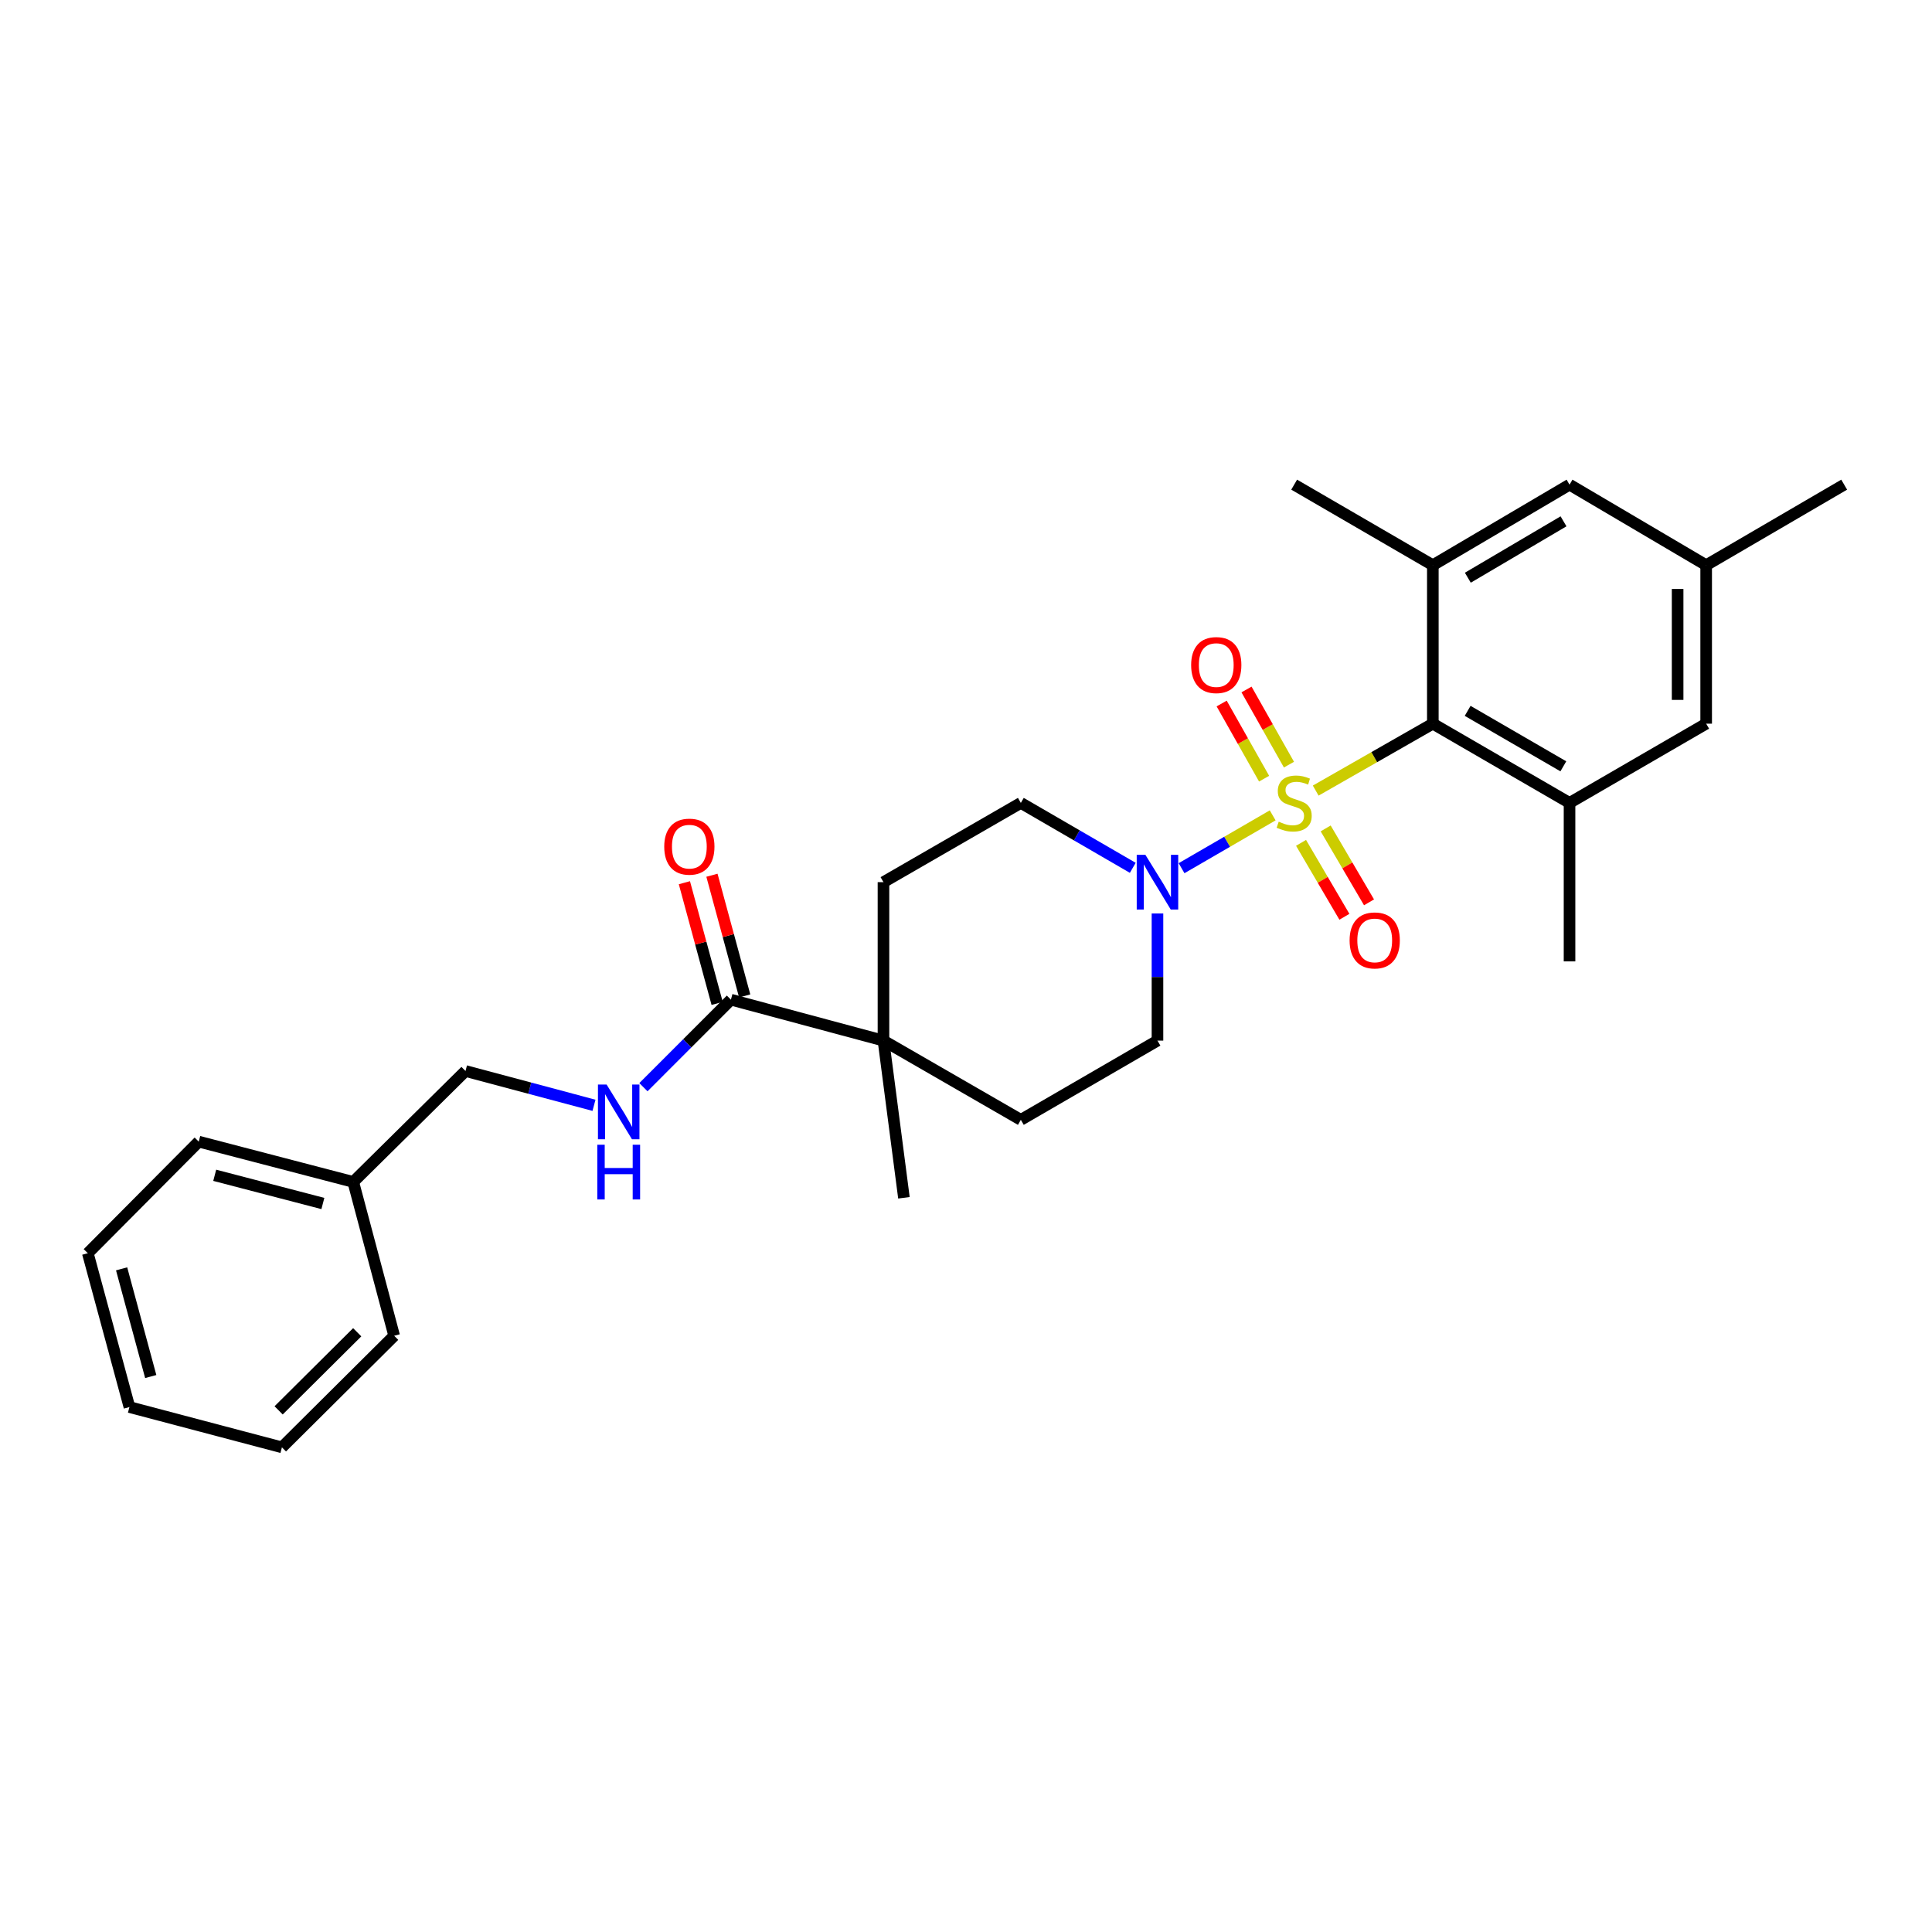 <?xml version='1.0' encoding='iso-8859-1'?>
<svg version='1.1' baseProfile='full'
              xmlns='http://www.w3.org/2000/svg'
                      xmlns:rdkit='http://www.rdkit.org/xml'
                      xmlns:xlink='http://www.w3.org/1999/xlink'
                  xml:space='preserve'
width='1000px' height='1000px' viewBox='0 0 1000 1000'>
<!-- END OF HEADER -->
<rect style='opacity:1.0;fill:#FFFFFF;stroke:none' width='1000' height='1000' x='0' y='0'> </rect>
<path class='bond-0' d='M 681.007,409.21 L 711.32,391.89' style='fill:none;fill-rule:evenodd;stroke:#CCCC00;stroke-width:6px;stroke-linecap:butt;stroke-linejoin:miter;stroke-opacity:1' />
<path class='bond-0' d='M 711.32,391.89 L 741.633,374.571' style='fill:none;fill-rule:evenodd;stroke:#000000;stroke-width:6px;stroke-linecap:butt;stroke-linejoin:miter;stroke-opacity:1' />
<path class='bond-1' d='M 658.736,422.029 L 635.152,435.703' style='fill:none;fill-rule:evenodd;stroke:#CCCC00;stroke-width:6px;stroke-linecap:butt;stroke-linejoin:miter;stroke-opacity:1' />
<path class='bond-1' d='M 635.152,435.703 L 611.569,449.377' style='fill:none;fill-rule:evenodd;stroke:#0000FF;stroke-width:6px;stroke-linecap:butt;stroke-linejoin:miter;stroke-opacity:1' />
<path class='bond-6' d='M 667.163,395.776 L 656.179,376.325' style='fill:none;fill-rule:evenodd;stroke:#CCCC00;stroke-width:6px;stroke-linecap:butt;stroke-linejoin:miter;stroke-opacity:1' />
<path class='bond-6' d='M 656.179,376.325 L 645.196,356.873' style='fill:none;fill-rule:evenodd;stroke:#FF0000;stroke-width:6px;stroke-linecap:butt;stroke-linejoin:miter;stroke-opacity:1' />
<path class='bond-6' d='M 654.297,403.04 L 643.314,383.589' style='fill:none;fill-rule:evenodd;stroke:#CCCC00;stroke-width:6px;stroke-linecap:butt;stroke-linejoin:miter;stroke-opacity:1' />
<path class='bond-6' d='M 643.314,383.589 L 632.331,364.138' style='fill:none;fill-rule:evenodd;stroke:#FF0000;stroke-width:6px;stroke-linecap:butt;stroke-linejoin:miter;stroke-opacity:1' />
<path class='bond-7' d='M 673.421,436.256 L 684.641,455.39' style='fill:none;fill-rule:evenodd;stroke:#CCCC00;stroke-width:6px;stroke-linecap:butt;stroke-linejoin:miter;stroke-opacity:1' />
<path class='bond-7' d='M 684.641,455.39 L 695.86,474.525' style='fill:none;fill-rule:evenodd;stroke:#FF0000;stroke-width:6px;stroke-linecap:butt;stroke-linejoin:miter;stroke-opacity:1' />
<path class='bond-7' d='M 686.166,428.783 L 697.386,447.917' style='fill:none;fill-rule:evenodd;stroke:#CCCC00;stroke-width:6px;stroke-linecap:butt;stroke-linejoin:miter;stroke-opacity:1' />
<path class='bond-7' d='M 697.386,447.917 L 708.606,467.052' style='fill:none;fill-rule:evenodd;stroke:#FF0000;stroke-width:6px;stroke-linecap:butt;stroke-linejoin:miter;stroke-opacity:1' />
<path class='bond-2' d='M 741.633,374.571 L 812.388,415.579' style='fill:none;fill-rule:evenodd;stroke:#000000;stroke-width:6px;stroke-linecap:butt;stroke-linejoin:miter;stroke-opacity:1' />
<path class='bond-2' d='M 759.655,367.939 L 809.183,396.645' style='fill:none;fill-rule:evenodd;stroke:#000000;stroke-width:6px;stroke-linecap:butt;stroke-linejoin:miter;stroke-opacity:1' />
<path class='bond-3' d='M 741.633,374.571 L 741.633,292.546' style='fill:none;fill-rule:evenodd;stroke:#000000;stroke-width:6px;stroke-linecap:butt;stroke-linejoin:miter;stroke-opacity:1' />
<path class='bond-11' d='M 586.322,449.187 L 557.353,432.383' style='fill:none;fill-rule:evenodd;stroke:#0000FF;stroke-width:6px;stroke-linecap:butt;stroke-linejoin:miter;stroke-opacity:1' />
<path class='bond-11' d='M 557.353,432.383 L 528.384,415.579' style='fill:none;fill-rule:evenodd;stroke:#000000;stroke-width:6px;stroke-linecap:butt;stroke-linejoin:miter;stroke-opacity:1' />
<path class='bond-12' d='M 599.106,472.814 L 599.106,505.717' style='fill:none;fill-rule:evenodd;stroke:#0000FF;stroke-width:6px;stroke-linecap:butt;stroke-linejoin:miter;stroke-opacity:1' />
<path class='bond-12' d='M 599.106,505.717 L 599.106,538.62' style='fill:none;fill-rule:evenodd;stroke:#000000;stroke-width:6px;stroke-linecap:butt;stroke-linejoin:miter;stroke-opacity:1' />
<path class='bond-9' d='M 812.388,415.579 L 883.109,374.571' style='fill:none;fill-rule:evenodd;stroke:#000000;stroke-width:6px;stroke-linecap:butt;stroke-linejoin:miter;stroke-opacity:1' />
<path class='bond-20' d='M 812.388,415.579 L 812.388,497.611' style='fill:none;fill-rule:evenodd;stroke:#000000;stroke-width:6px;stroke-linecap:butt;stroke-linejoin:miter;stroke-opacity:1' />
<path class='bond-10' d='M 741.633,292.546 L 812.388,250.857' style='fill:none;fill-rule:evenodd;stroke:#000000;stroke-width:6px;stroke-linecap:butt;stroke-linejoin:miter;stroke-opacity:1' />
<path class='bond-10' d='M 759.747,299.022 L 809.275,269.839' style='fill:none;fill-rule:evenodd;stroke:#000000;stroke-width:6px;stroke-linecap:butt;stroke-linejoin:miter;stroke-opacity:1' />
<path class='bond-19' d='M 741.633,292.546 L 669.86,250.857' style='fill:none;fill-rule:evenodd;stroke:#000000;stroke-width:6px;stroke-linecap:butt;stroke-linejoin:miter;stroke-opacity:1' />
<path class='bond-4' d='M 378.322,517.426 L 457.285,538.62' style='fill:none;fill-rule:evenodd;stroke:#000000;stroke-width:6px;stroke-linecap:butt;stroke-linejoin:miter;stroke-opacity:1' />
<path class='bond-8' d='M 378.322,517.426 L 355.678,540.076' style='fill:none;fill-rule:evenodd;stroke:#000000;stroke-width:6px;stroke-linecap:butt;stroke-linejoin:miter;stroke-opacity:1' />
<path class='bond-8' d='M 355.678,540.076 L 333.034,562.726' style='fill:none;fill-rule:evenodd;stroke:#0000FF;stroke-width:6px;stroke-linecap:butt;stroke-linejoin:miter;stroke-opacity:1' />
<path class='bond-13' d='M 385.451,515.491 L 376.976,484.257' style='fill:none;fill-rule:evenodd;stroke:#000000;stroke-width:6px;stroke-linecap:butt;stroke-linejoin:miter;stroke-opacity:1' />
<path class='bond-13' d='M 376.976,484.257 L 368.5,453.022' style='fill:none;fill-rule:evenodd;stroke:#FF0000;stroke-width:6px;stroke-linecap:butt;stroke-linejoin:miter;stroke-opacity:1' />
<path class='bond-13' d='M 371.192,519.361 L 362.716,488.126' style='fill:none;fill-rule:evenodd;stroke:#000000;stroke-width:6px;stroke-linecap:butt;stroke-linejoin:miter;stroke-opacity:1' />
<path class='bond-13' d='M 362.716,488.126 L 354.241,456.891' style='fill:none;fill-rule:evenodd;stroke:#FF0000;stroke-width:6px;stroke-linecap:butt;stroke-linejoin:miter;stroke-opacity:1' />
<path class='bond-5' d='M 457.285,538.62 L 528.384,579.628' style='fill:none;fill-rule:evenodd;stroke:#000000;stroke-width:6px;stroke-linecap:butt;stroke-linejoin:miter;stroke-opacity:1' />
<path class='bond-21' d='M 457.285,538.62 L 467.873,619.971' style='fill:none;fill-rule:evenodd;stroke:#000000;stroke-width:6px;stroke-linecap:butt;stroke-linejoin:miter;stroke-opacity:1' />
<path class='bond-28' d='M 457.285,538.62 L 457.285,456.603' style='fill:none;fill-rule:evenodd;stroke:#000000;stroke-width:6px;stroke-linecap:butt;stroke-linejoin:miter;stroke-opacity:1' />
<path class='bond-17' d='M 307.448,572.108 L 274.195,563.227' style='fill:none;fill-rule:evenodd;stroke:#0000FF;stroke-width:6px;stroke-linecap:butt;stroke-linejoin:miter;stroke-opacity:1' />
<path class='bond-17' d='M 274.195,563.227 L 240.941,554.346' style='fill:none;fill-rule:evenodd;stroke:#000000;stroke-width:6px;stroke-linecap:butt;stroke-linejoin:miter;stroke-opacity:1' />
<path class='bond-29' d='M 883.109,374.571 L 883.109,292.546' style='fill:none;fill-rule:evenodd;stroke:#000000;stroke-width:6px;stroke-linecap:butt;stroke-linejoin:miter;stroke-opacity:1' />
<path class='bond-29' d='M 868.335,362.267 L 868.335,304.85' style='fill:none;fill-rule:evenodd;stroke:#000000;stroke-width:6px;stroke-linecap:butt;stroke-linejoin:miter;stroke-opacity:1' />
<path class='bond-16' d='M 812.388,250.857 L 883.109,292.546' style='fill:none;fill-rule:evenodd;stroke:#000000;stroke-width:6px;stroke-linecap:butt;stroke-linejoin:miter;stroke-opacity:1' />
<path class='bond-15' d='M 528.384,415.579 L 457.285,456.603' style='fill:none;fill-rule:evenodd;stroke:#000000;stroke-width:6px;stroke-linecap:butt;stroke-linejoin:miter;stroke-opacity:1' />
<path class='bond-14' d='M 599.106,538.62 L 528.384,579.628' style='fill:none;fill-rule:evenodd;stroke:#000000;stroke-width:6px;stroke-linecap:butt;stroke-linejoin:miter;stroke-opacity:1' />
<path class='bond-22' d='M 883.109,292.546 L 954.545,250.857' style='fill:none;fill-rule:evenodd;stroke:#000000;stroke-width:6px;stroke-linecap:butt;stroke-linejoin:miter;stroke-opacity:1' />
<path class='bond-18' d='M 240.941,554.346 L 182.843,611.763' style='fill:none;fill-rule:evenodd;stroke:#000000;stroke-width:6px;stroke-linecap:butt;stroke-linejoin:miter;stroke-opacity:1' />
<path class='bond-23' d='M 182.843,611.763 L 102.871,590.906' style='fill:none;fill-rule:evenodd;stroke:#000000;stroke-width:6px;stroke-linecap:butt;stroke-linejoin:miter;stroke-opacity:1' />
<path class='bond-23' d='M 167.119,622.931 L 111.138,608.331' style='fill:none;fill-rule:evenodd;stroke:#000000;stroke-width:6px;stroke-linecap:butt;stroke-linejoin:miter;stroke-opacity:1' />
<path class='bond-24' d='M 182.843,611.763 L 204.021,691.391' style='fill:none;fill-rule:evenodd;stroke:#000000;stroke-width:6px;stroke-linecap:butt;stroke-linejoin:miter;stroke-opacity:1' />
<path class='bond-26' d='M 102.871,590.906 L 45.455,648.667' style='fill:none;fill-rule:evenodd;stroke:#000000;stroke-width:6px;stroke-linecap:butt;stroke-linejoin:miter;stroke-opacity:1' />
<path class='bond-25' d='M 204.021,691.391 L 145.923,749.143' style='fill:none;fill-rule:evenodd;stroke:#000000;stroke-width:6px;stroke-linecap:butt;stroke-linejoin:miter;stroke-opacity:1' />
<path class='bond-25' d='M 184.89,689.575 L 144.221,730.002' style='fill:none;fill-rule:evenodd;stroke:#000000;stroke-width:6px;stroke-linecap:butt;stroke-linejoin:miter;stroke-opacity:1' />
<path class='bond-27' d='M 145.923,749.143 L 66.993,728.295' style='fill:none;fill-rule:evenodd;stroke:#000000;stroke-width:6px;stroke-linecap:butt;stroke-linejoin:miter;stroke-opacity:1' />
<path class='bond-30' d='M 45.455,648.667 L 66.993,728.295' style='fill:none;fill-rule:evenodd;stroke:#000000;stroke-width:6px;stroke-linecap:butt;stroke-linejoin:miter;stroke-opacity:1' />
<path class='bond-30' d='M 62.947,656.753 L 78.024,712.493' style='fill:none;fill-rule:evenodd;stroke:#000000;stroke-width:6px;stroke-linecap:butt;stroke-linejoin:miter;stroke-opacity:1' />
<path  class='atom-0' d='M 661.86 425.299
Q 662.18 425.419, 663.5 425.979
Q 664.82 426.539, 666.26 426.899
Q 667.74 427.219, 669.18 427.219
Q 671.86 427.219, 673.42 425.939
Q 674.98 424.619, 674.98 422.339
Q 674.98 420.779, 674.18 419.819
Q 673.42 418.859, 672.22 418.339
Q 671.02 417.819, 669.02 417.219
Q 666.5 416.459, 664.98 415.739
Q 663.5 415.019, 662.42 413.499
Q 661.38 411.979, 661.38 409.419
Q 661.38 405.859, 663.78 403.659
Q 666.22 401.459, 671.02 401.459
Q 674.3 401.459, 678.02 403.019
L 677.1 406.099
Q 673.7 404.699, 671.14 404.699
Q 668.38 404.699, 666.86 405.859
Q 665.34 406.979, 665.38 408.939
Q 665.38 410.459, 666.14 411.379
Q 666.94 412.299, 668.06 412.819
Q 669.22 413.339, 671.14 413.939
Q 673.7 414.739, 675.22 415.539
Q 676.74 416.339, 677.82 417.979
Q 678.94 419.579, 678.94 422.339
Q 678.94 426.259, 676.3 428.379
Q 673.7 430.459, 669.34 430.459
Q 666.82 430.459, 664.9 429.899
Q 663.02 429.379, 660.78 428.459
L 661.86 425.299
' fill='#CCCC00'/>
<path  class='atom-2' d='M 592.846 442.443
L 602.126 457.443
Q 603.046 458.923, 604.526 461.603
Q 606.006 464.283, 606.086 464.443
L 606.086 442.443
L 609.846 442.443
L 609.846 470.763
L 605.966 470.763
L 596.006 454.363
Q 594.846 452.443, 593.606 450.243
Q 592.406 448.043, 592.046 447.363
L 592.046 470.763
L 588.366 470.763
L 588.366 442.443
L 592.846 442.443
' fill='#0000FF'/>
<path  class='atom-7' d='M 616.534 344.239
Q 616.534 337.439, 619.894 333.639
Q 623.254 329.839, 629.534 329.839
Q 635.814 329.839, 639.174 333.639
Q 642.534 337.439, 642.534 344.239
Q 642.534 351.119, 639.134 355.039
Q 635.734 358.919, 629.534 358.919
Q 623.294 358.919, 619.894 355.039
Q 616.534 351.159, 616.534 344.239
M 629.534 355.719
Q 633.854 355.719, 636.174 352.839
Q 638.534 349.919, 638.534 344.239
Q 638.534 338.679, 636.174 335.879
Q 633.854 333.039, 629.534 333.039
Q 625.214 333.039, 622.854 335.839
Q 620.534 338.639, 620.534 344.239
Q 620.534 349.959, 622.854 352.839
Q 625.214 355.719, 629.534 355.719
' fill='#FF0000'/>
<path  class='atom-8' d='M 698.55 486.758
Q 698.55 479.958, 701.91 476.158
Q 705.27 472.358, 711.55 472.358
Q 717.83 472.358, 721.19 476.158
Q 724.55 479.958, 724.55 486.758
Q 724.55 493.638, 721.15 497.558
Q 717.75 501.438, 711.55 501.438
Q 705.31 501.438, 701.91 497.558
Q 698.55 493.678, 698.55 486.758
M 711.55 498.238
Q 715.87 498.238, 718.19 495.358
Q 720.55 492.438, 720.55 486.758
Q 720.55 481.198, 718.19 478.398
Q 715.87 475.558, 711.55 475.558
Q 707.23 475.558, 704.87 478.358
Q 702.55 481.158, 702.55 486.758
Q 702.55 492.478, 704.87 495.358
Q 707.23 498.238, 711.55 498.238
' fill='#FF0000'/>
<path  class='atom-9' d='M 313.98 561.364
L 323.26 576.364
Q 324.18 577.844, 325.66 580.524
Q 327.14 583.204, 327.22 583.364
L 327.22 561.364
L 330.98 561.364
L 330.98 589.684
L 327.1 589.684
L 317.14 573.284
Q 315.98 571.364, 314.74 569.164
Q 313.54 566.964, 313.18 566.284
L 313.18 589.684
L 309.5 589.684
L 309.5 561.364
L 313.98 561.364
' fill='#0000FF'/>
<path  class='atom-9' d='M 309.16 592.516
L 313 592.516
L 313 604.556
L 327.48 604.556
L 327.48 592.516
L 331.32 592.516
L 331.32 620.836
L 327.48 620.836
L 327.48 607.756
L 313 607.756
L 313 620.836
L 309.16 620.836
L 309.16 592.516
' fill='#0000FF'/>
<path  class='atom-14' d='M 343.808 438.223
Q 343.808 431.423, 347.168 427.623
Q 350.528 423.823, 356.808 423.823
Q 363.088 423.823, 366.448 427.623
Q 369.808 431.423, 369.808 438.223
Q 369.808 445.103, 366.408 449.023
Q 363.008 452.903, 356.808 452.903
Q 350.568 452.903, 347.168 449.023
Q 343.808 445.143, 343.808 438.223
M 356.808 449.703
Q 361.128 449.703, 363.448 446.823
Q 365.808 443.903, 365.808 438.223
Q 365.808 432.663, 363.448 429.863
Q 361.128 427.023, 356.808 427.023
Q 352.488 427.023, 350.128 429.823
Q 347.808 432.623, 347.808 438.223
Q 347.808 443.943, 350.128 446.823
Q 352.488 449.703, 356.808 449.703
' fill='#FF0000'/>
</svg>
